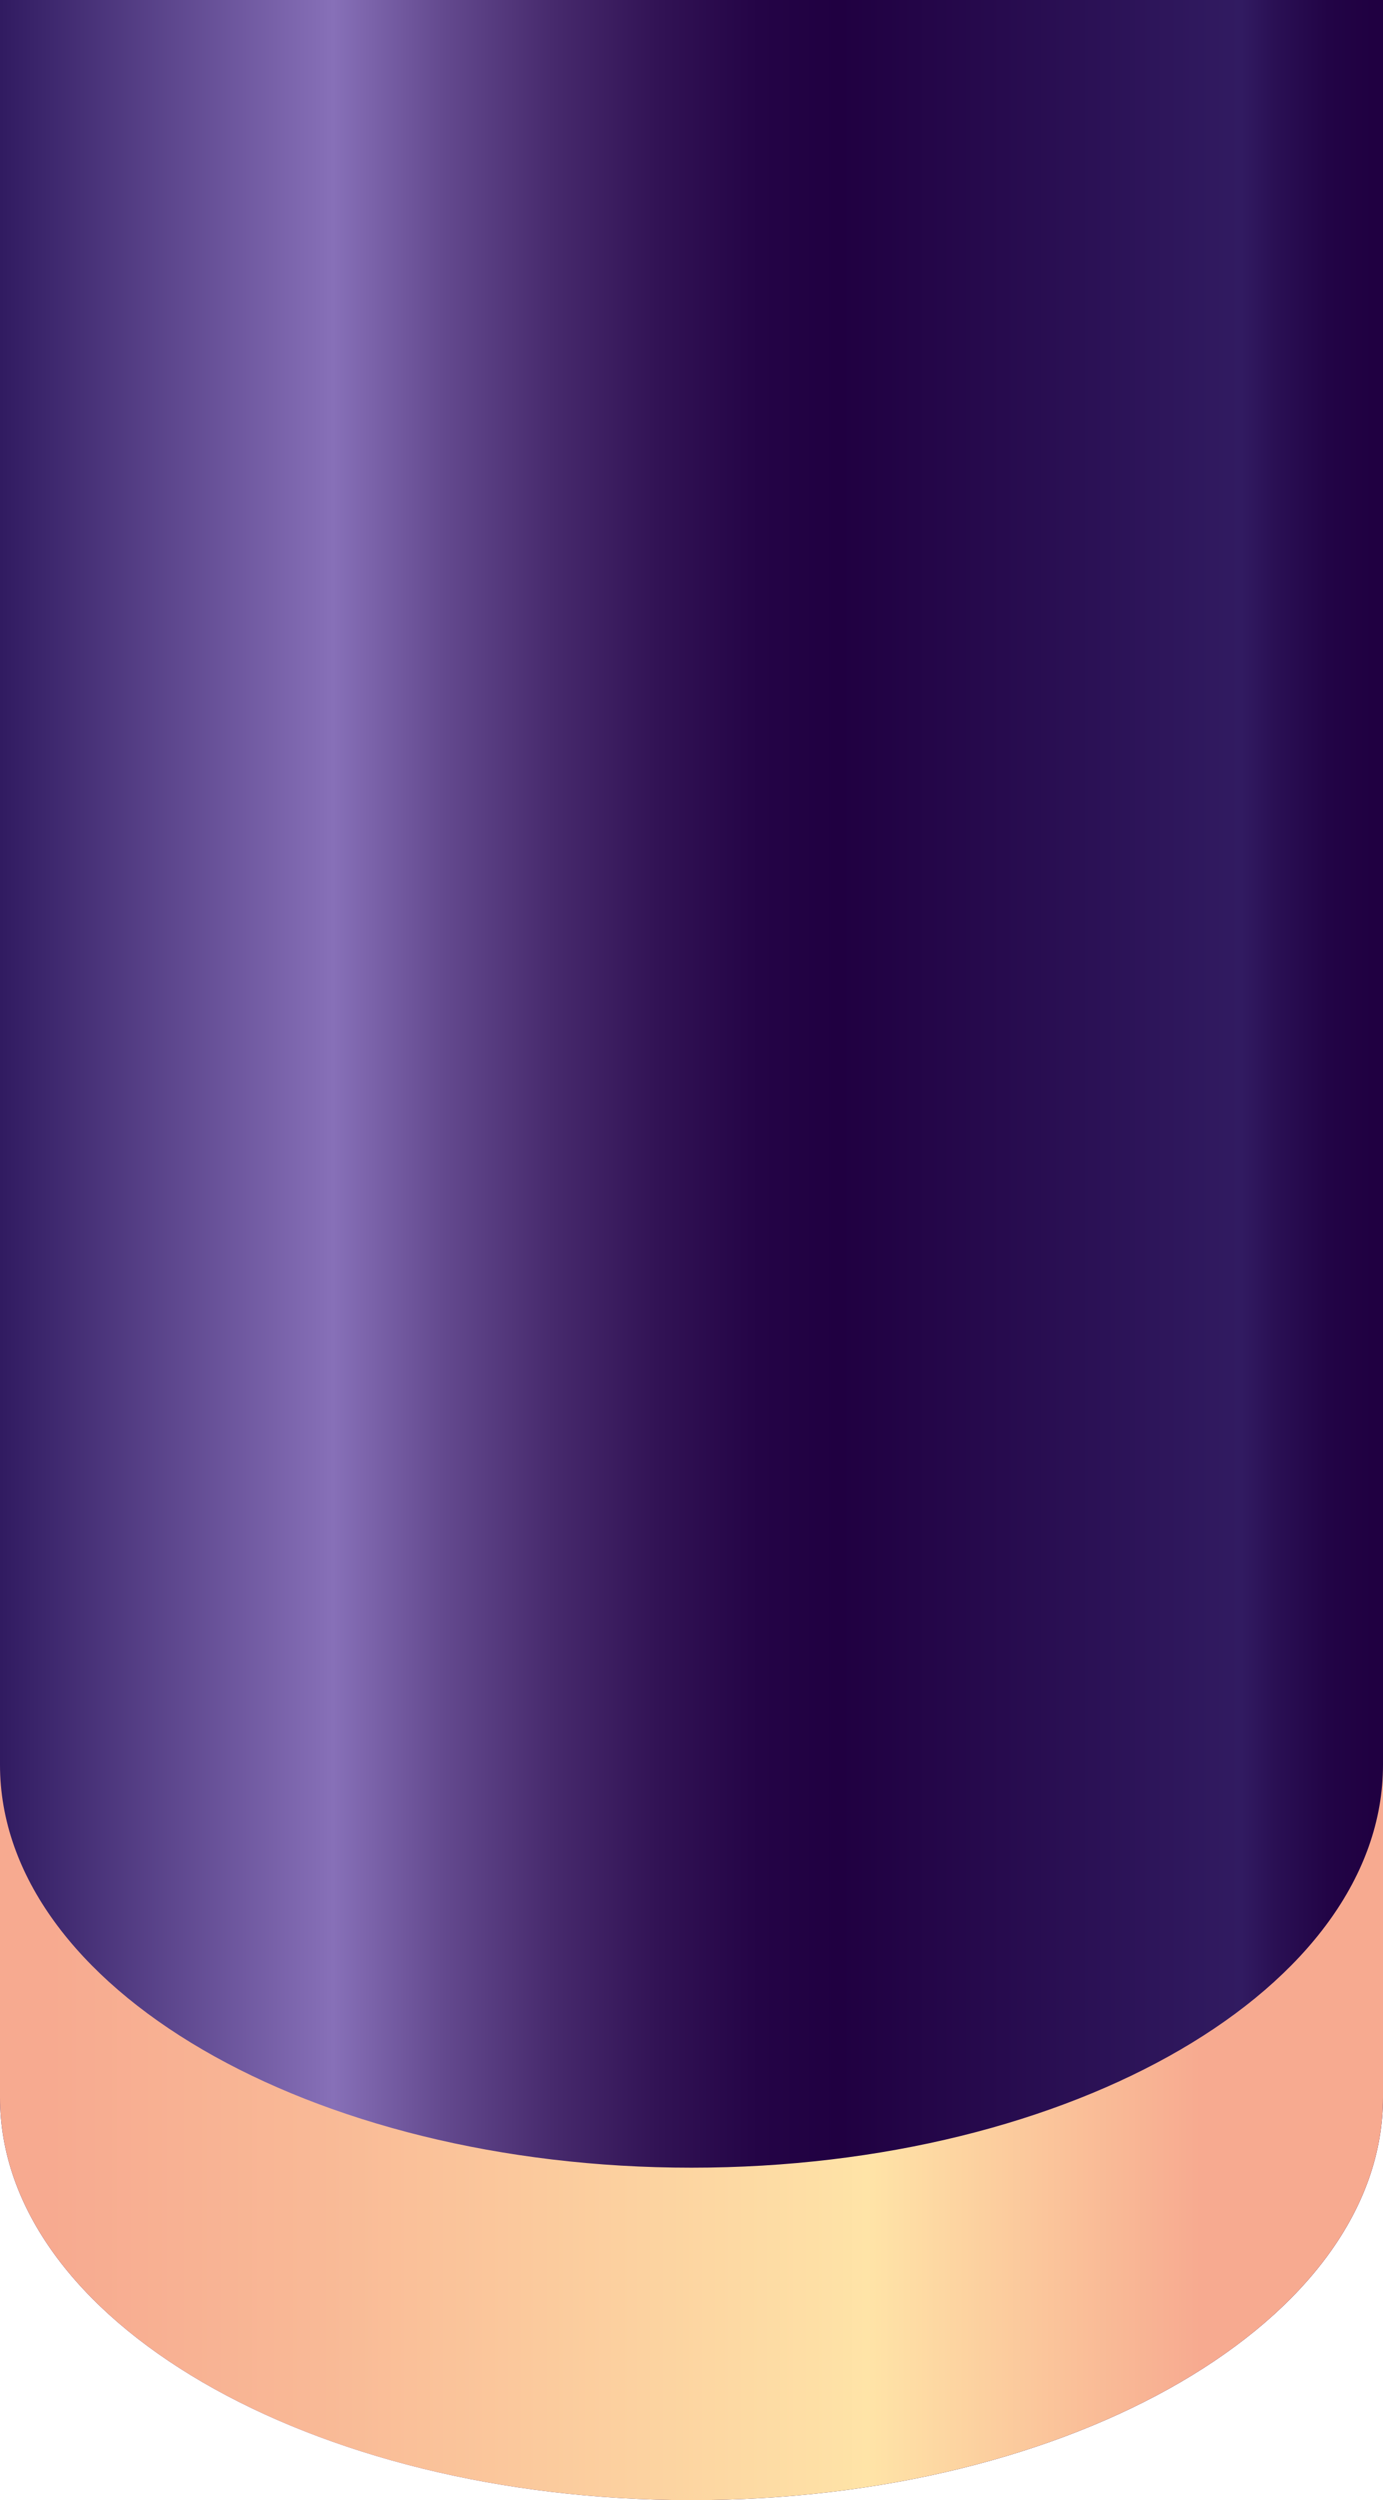 <svg xmlns="http://www.w3.org/2000/svg" xmlns:xlink="http://www.w3.org/1999/xlink" width="7.972" height="14.408" viewBox="0 0 7.972 14.408">
  <defs>
    <linearGradient id="linear-gradient" x1="0.005" y1="0.5" x2="0.989" y2="0.5" gradientUnits="objectBoundingBox">
      <stop offset="0" stop-color="#311b61"/>
      <stop offset="0.242" stop-color="#8770b8"/>
      <stop offset="0.323" stop-color="#63498e"/>
      <stop offset="0.404" stop-color="#46296c"/>
      <stop offset="0.481" stop-color="#311254"/>
      <stop offset="0.552" stop-color="#240446"/>
      <stop offset="0.611" stop-color="#200041"/>
      <stop offset="0.904" stop-color="#311b61"/>
      <stop offset="0.928" stop-color="#2a1054"/>
      <stop offset="0.967" stop-color="#220446"/>
      <stop offset="1" stop-color="#200041"/>
    </linearGradient>
    <linearGradient id="linear-gradient-2" x1="-0.407" y1="0.509" x2="0.986" y2="0.509" gradientUnits="objectBoundingBox">
      <stop offset="0.035" stop-color="#9f19ab"/>
      <stop offset="0.244" stop-color="#ae24b0"/>
      <stop offset="0.645" stop-color="#d643bf"/>
      <stop offset="1" stop-color="#ff63ce"/>
    </linearGradient>
    <linearGradient id="linear-gradient-3" x1="0.005" y1="0.5" x2="0.989" y2="0.5" gradientUnits="objectBoundingBox">
      <stop offset="0.035" stop-color="#f7aa90"/>
      <stop offset="0.232" stop-color="#f9b996"/>
      <stop offset="0.61" stop-color="#fee1a6"/>
      <stop offset="0.631" stop-color="#ffe4a7"/>
      <stop offset="0.874" stop-color="#f7aa90"/>
    </linearGradient>
    <linearGradient id="linear-gradient-4" x1="-0.097" y1="0.509" x2="1.174" y2="0.509" xlink:href="#linear-gradient-2"/>
  </defs>
  <g id="magnifier1" transform="translate(-156.766 -242.256)">
    <path id="Path_134965" data-name="Path 134965" d="M164.738,242.256h-7.972v12.055h0v.032c0,1.282,1.784,2.321,3.986,2.321s3.986-1.039,3.986-2.321v-.032h0Z" fill="url(#linear-gradient)"/>
    <g id="Group_83257" data-name="Group 83257">
      <path id="Path_134966" data-name="Path 134966" d="M156.766,252.394v0Z" fill="url(#linear-gradient-2)"/>
      <path id="Path_134967" data-name="Path 134967" d="M160.752,254.748c-2.2,0-3.986-1.04-3.986-2.322v1.885h0v.032c0,1.282,1.784,2.321,3.986,2.321s3.986-1.039,3.986-2.321v-.032h0v-1.885C164.738,253.708,162.953,254.748,160.752,254.748Z" fill="url(#linear-gradient-3)"/>
      <path id="Path_134968" data-name="Path 134968" d="M164.738,252.426v-.032h0Z" fill="url(#linear-gradient-4)"/>
    </g>
  </g>
</svg>
